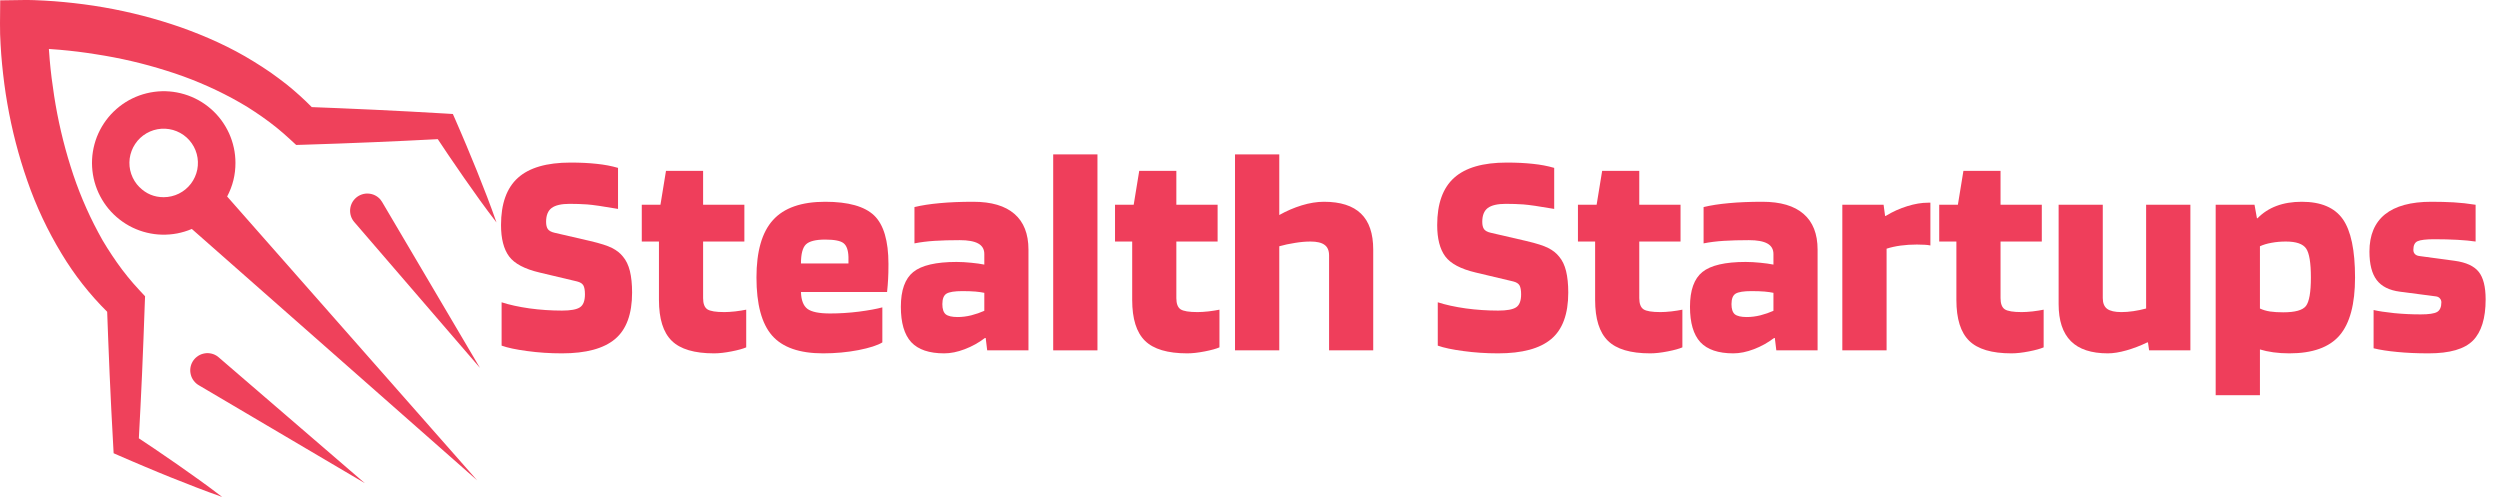<?xml version="1.0" encoding="UTF-8"?>
<svg xmlns="http://www.w3.org/2000/svg" width="659" height="131" viewBox="0 0 659 131" fill="none">
  <path d="M128.374 51.813L125.708 45.037C124.796 42.796 123.877 40.563 122.943 38.33C121.993 36.104 121.059 33.87 120.086 31.667L119.372 30.049L117.154 29.913C110.963 29.533 104.772 29.229 98.581 28.925L89.29 28.515C86.92 28.409 84.557 28.317 82.187 28.234C80.113 26.137 77.933 24.17 75.647 22.324C74.249 21.192 72.79 20.174 71.347 19.118C69.866 18.123 68.392 17.12 66.865 16.208C60.803 12.448 54.3 9.561 47.676 7.199C41.037 4.89 34.253 3.135 27.332 1.934C23.884 1.334 20.42 0.886 16.94 0.552C15.193 0.385 13.446 0.248 11.668 0.157L9.01 0.035C8.09 0.013 7.277 -0.01 6.206 0.005L0.053 0.096L0 6.211C0 7.282 0 8.088 0.03 9.022L0.152 11.673C0.243 13.436 0.38 15.183 0.547 16.945C0.889 20.432 1.329 23.896 1.937 27.337C3.137 34.258 4.892 41.041 7.209 47.673C9.534 54.396 12.55 60.793 16.234 66.87C19.607 72.476 23.61 77.581 28.252 82.184L28.517 89.318L28.897 98.631C29.178 104.837 29.475 111.051 29.832 117.265L29.953 119.476L31.587 120.19C33.789 121.162 36.031 122.089 38.249 123.039C40.467 123.988 42.715 124.9 44.956 125.812L51.733 128.478C53.989 129.329 56.268 130.21 58.569 131C56.648 129.496 54.68 128.091 52.72 126.655L46.787 122.454C44.797 121.064 42.807 119.696 40.801 118.344C39.396 117.41 38.006 116.468 36.6 115.541C36.912 109.897 37.185 104.253 37.443 98.608L37.823 89.295L38.165 79.981L38.241 78.098L36.707 76.449C34.58 74.17 32.627 71.762 30.834 69.21C29.93 67.949 29.095 66.627 28.244 65.32C27.393 64.021 26.634 62.646 25.897 61.264C22.911 55.703 20.48 49.899 18.604 43.867C16.69 37.783 15.246 31.591 14.274 25.294C13.78 22.141 13.377 18.966 13.104 15.798C13.021 14.826 12.944 13.861 12.884 12.904C13.848 12.965 14.813 13.041 15.778 13.124C18.953 13.398 22.121 13.793 25.274 14.302C31.579 15.266 37.77 16.702 43.847 18.624C49.879 20.493 55.675 22.924 61.236 25.917C62.626 26.646 63.955 27.459 65.3 28.256C66.599 29.107 67.936 29.935 69.189 30.847C71.742 32.632 74.158 34.584 76.437 36.704L78.07 38.208L79.946 38.155C83.046 38.071 86.145 37.957 89.237 37.843L98.527 37.479C104.156 37.236 109.778 36.985 115.399 36.681C116.326 38.087 117.283 39.484 118.202 40.874C119.555 42.88 120.922 44.878 122.312 46.861L126.513 52.793C127.956 54.753 129.369 56.721 130.874 58.643C130.099 56.349 129.225 54.092 128.374 51.813Z" fill="#EF415B"></path>
  <path d="M50.775 95.319C50.471 95.835 50.274 96.39 50.19 96.99C50.107 97.59 50.145 98.175 50.297 98.76C50.441 99.345 50.699 99.877 51.064 100.355C51.428 100.842 51.869 101.237 52.386 101.54L96.165 127.361L57.642 94.187C57.437 94.005 57.217 93.845 56.981 93.708C56.465 93.404 55.91 93.215 55.31 93.131C54.718 93.047 54.133 93.085 53.548 93.237C52.971 93.382 52.439 93.64 51.96 94.005C51.474 94.362 51.087 94.802 50.775 95.319Z" fill="#EF415B"></path>
  <path d="M100.229 52.542C99.834 52.102 99.371 51.745 98.831 51.479C98.3 51.221 97.73 51.069 97.137 51.031C96.537 50.985 95.96 51.061 95.39 51.251C94.828 51.441 94.319 51.73 93.863 52.117C93.415 52.512 93.05 52.968 92.777 53.5C92.511 54.031 92.352 54.601 92.298 55.194C92.253 55.786 92.321 56.371 92.496 56.941C92.678 57.511 92.959 58.02 93.347 58.483L126.521 96.982L100.7 53.203C100.563 52.968 100.404 52.755 100.229 52.542Z" fill="#EF415B"></path>
  <path d="M62.064 42.948C62.064 41.604 61.927 40.267 61.638 38.953C61.35 37.631 60.932 36.362 60.377 35.132C59.815 33.908 59.132 32.754 58.334 31.667C57.529 30.589 56.617 29.601 55.599 28.712C54.589 27.831 53.487 27.056 52.31 26.403C51.125 25.75 49.894 25.233 48.603 24.846C47.311 24.458 45.989 24.208 44.645 24.101C43.3 23.995 41.963 24.033 40.626 24.215C39.289 24.398 37.99 24.717 36.722 25.172C35.453 25.636 34.245 26.221 33.106 26.935C31.966 27.656 30.91 28.485 29.946 29.426C28.981 30.368 28.13 31.401 27.386 32.526C26.641 33.65 26.026 34.843 25.532 36.096C25.046 37.35 24.696 38.649 24.484 39.978C24.271 41.307 24.203 42.652 24.279 43.997C24.355 45.341 24.567 46.663 24.924 47.962C25.281 49.261 25.775 50.514 26.398 51.707C27.021 52.9 27.765 54.017 28.624 55.057C29.49 56.09 30.454 57.025 31.518 57.853C32.574 58.681 33.713 59.395 34.929 59.98C36.144 60.565 37.405 61.02 38.72 61.332C40.026 61.651 41.356 61.826 42.7 61.856C44.052 61.886 45.389 61.78 46.711 61.529C48.033 61.271 49.317 60.884 50.563 60.352L125.791 126.632L59.876 51.798C61.342 49.033 62.071 46.086 62.064 42.948ZM36.767 49.345C36.281 48.858 35.848 48.319 35.483 47.734C35.119 47.142 34.822 46.526 34.595 45.865C34.374 45.212 34.222 44.544 34.154 43.852C34.086 43.161 34.101 42.477 34.184 41.786C34.276 41.102 34.443 40.434 34.686 39.788C34.929 39.135 35.24 38.527 35.628 37.95C36.008 37.372 36.448 36.848 36.957 36.37C37.459 35.899 38.013 35.489 38.613 35.139C39.213 34.79 39.844 34.516 40.505 34.311C41.166 34.114 41.842 33.984 42.533 33.939C43.224 33.893 43.916 33.924 44.599 34.038C45.283 34.151 45.944 34.334 46.582 34.6C47.22 34.866 47.828 35.192 48.39 35.595C48.952 35.998 49.461 36.461 49.917 36.977C50.38 37.502 50.768 38.064 51.102 38.679C51.429 39.287 51.679 39.925 51.862 40.593C52.044 41.262 52.143 41.946 52.166 42.637C52.196 43.328 52.135 44.012 52.006 44.696C51.869 45.372 51.664 46.025 51.375 46.655C51.094 47.294 50.737 47.879 50.319 48.433C49.902 48.98 49.423 49.474 48.891 49.914C48.352 50.355 47.775 50.735 47.159 51.039C46.536 51.35 45.891 51.578 45.215 51.737C44.538 51.897 43.855 51.981 43.164 51.981C40.664 51.981 38.53 51.099 36.767 49.329V49.345Z" fill="#EF415B"></path>
  <mask id="mask0_33_87" style="mask-type:luminance" maskUnits="userSpaceOnUse" x="127" y="18" width="532" height="96">
    <path d="M658.69 18.024H127.782V113.315H658.69V18.024Z" fill="white"></path>
  </mask>
  <g mask="url(#mask0_33_87)">
    <path d="M152.095 74.183L142.25 71.844C138.299 70.917 135.61 69.496 134.197 67.589C132.777 65.668 132.07 62.91 132.07 59.324C132.07 53.695 133.559 49.54 136.537 46.866C139.515 44.192 144.134 42.855 150.393 42.855C152.984 42.855 155.285 42.969 157.291 43.189C159.312 43.394 161.188 43.751 162.912 44.253V55.07C158.962 54.387 156.243 53.992 154.769 53.885C153.31 53.786 151.768 53.733 150.15 53.733C147.978 53.733 146.397 54.098 145.41 54.827C144.438 55.556 143.951 56.772 143.951 58.474C143.951 59.309 144.103 59.947 144.407 60.388C144.726 60.836 145.326 61.163 146.2 61.36L155.528 63.518C158.218 64.148 160.155 64.763 161.332 65.371C162.525 65.964 163.49 66.723 164.219 67.65C165.047 68.623 165.655 69.891 166.042 71.448C166.422 73.013 166.619 74.905 166.619 77.131C166.619 82.782 165.115 86.869 162.122 89.376C159.122 91.891 154.465 93.144 148.145 93.144C144.924 93.144 141.862 92.939 138.968 92.537C136.066 92.157 133.818 91.678 132.222 91.108V79.683C134.289 80.352 136.735 80.891 139.576 81.294C142.432 81.681 145.288 81.871 148.145 81.871C150.408 81.871 151.981 81.59 152.854 81.02C153.743 80.458 154.191 79.311 154.191 77.587C154.191 76.493 154.047 75.703 153.766 75.216C153.477 74.73 152.923 74.388 152.095 74.183Z" fill="#EF3E5B"></path>
    <path d="M173.7 63.669H169.172V53.976H174.095L175.553 45.043H185.338V53.976H196.216V63.669H185.338V78.589C185.338 80.048 185.71 81.035 186.462 81.537C187.207 82.023 188.696 82.266 190.929 82.266C191.719 82.266 192.676 82.205 193.816 82.084C194.947 81.947 195.912 81.795 196.702 81.628V91.564C195.867 91.929 194.583 92.286 192.843 92.628C191.096 92.969 189.562 93.144 188.225 93.144C183.036 93.144 179.321 92.043 177.073 89.832C174.824 87.629 173.7 84.043 173.7 79.075V63.669Z" fill="#EF3E5B"></path>
    <path d="M232.586 81.02V90.257C231.325 91.032 229.221 91.708 226.266 92.293C223.326 92.855 220.227 93.144 216.968 93.144C210.746 93.144 206.257 91.579 203.507 88.434C200.772 85.297 199.405 80.199 199.405 73.15C199.405 66.267 200.848 61.223 203.75 58.017C206.644 54.797 211.233 53.186 217.515 53.186C223.607 53.186 227.915 54.394 230.429 56.802C232.936 59.218 234.197 63.479 234.197 69.595C234.197 71.258 234.167 72.588 234.106 73.575C234.06 74.548 233.969 75.687 233.832 76.978H211.134C211.195 79.106 211.757 80.587 212.835 81.415C213.929 82.228 215.92 82.63 218.821 82.63C221.313 82.63 223.85 82.471 226.448 82.144C229.039 81.802 231.082 81.43 232.586 81.02ZM217.515 63.153C215.023 63.153 213.329 63.578 212.44 64.429C211.567 65.28 211.134 66.951 211.134 69.443H223.653V67.711C223.592 65.91 223.152 64.702 222.346 64.095C221.556 63.472 219.946 63.153 217.515 63.153Z" fill="#EF3E5B"></path>
    <path d="M248.891 93.144C244.941 93.144 242.039 92.164 240.2 90.197C238.377 88.214 237.466 85.107 237.466 80.868C237.466 76.515 238.56 73.454 240.747 71.691C242.95 69.929 246.749 69.048 252.142 69.048C253.396 69.048 254.68 69.124 256.001 69.26C257.316 69.382 258.47 69.549 259.465 69.746V66.951C259.465 65.698 258.926 64.778 257.855 64.186C256.799 63.601 255.181 63.305 252.993 63.305C250.517 63.305 248.314 63.365 246.369 63.487C244.424 63.608 242.647 63.836 241.051 64.156V54.584C242.95 54.12 245.169 53.779 247.706 53.551C250.258 53.308 253.213 53.186 256.579 53.186C261.334 53.186 264.942 54.25 267.396 56.377C269.865 58.504 271.103 61.649 271.103 65.796V92.354H260.225L259.83 89.103H259.617C257.992 90.341 256.222 91.321 254.3 92.05C252.393 92.779 250.593 93.144 248.891 93.144ZM253.692 76.735C251.626 76.735 250.228 76.963 249.499 77.404C248.769 77.852 248.405 78.771 248.405 80.169C248.405 81.445 248.693 82.342 249.286 82.843C249.894 83.329 250.942 83.572 252.446 83.572C253.601 83.572 254.793 83.42 256.032 83.117C257.262 82.797 258.409 82.402 259.465 81.931V77.191C258.835 77.054 258.052 76.941 257.126 76.857C256.191 76.781 255.044 76.735 253.692 76.735Z" fill="#EF3E5B"></path>
    <path d="M289.291 40.697V92.354H277.623V40.697H289.291Z" fill="#EF3E5B"></path>
    <path d="M298.446 63.669H293.919V53.976H298.841L300.3 45.043H310.084V53.976H320.962V63.669H310.084V78.589C310.084 80.048 310.456 81.035 311.208 81.537C311.953 82.023 313.442 82.266 315.675 82.266C316.465 82.266 317.422 82.205 318.562 82.084C319.694 81.947 320.658 81.795 321.449 81.628V91.564C320.613 91.929 319.329 92.286 317.589 92.628C315.842 92.969 314.308 93.144 312.971 93.144C307.782 93.144 304.068 92.043 301.819 89.832C299.57 87.629 298.446 84.043 298.446 79.075V63.669Z" fill="#EF3E5B"></path>
    <path d="M337.217 92.354H325.549V40.697H337.217V56.68C339.116 55.609 341.091 54.758 343.142 54.128C345.186 53.505 347.138 53.186 349.007 53.186C353.36 53.186 356.611 54.234 358.761 56.316C360.903 58.382 361.982 61.542 361.982 65.796V92.354H350.344V67.346C350.344 66.055 349.949 65.12 349.159 64.55C348.384 63.965 347.153 63.669 345.452 63.669C344.153 63.669 342.778 63.791 341.319 64.034C339.861 64.262 338.493 64.55 337.217 64.915V92.354Z" fill="#EF3E5B"></path>
    <path d="M398.869 74.183L389.024 71.844C385.074 70.917 382.384 69.496 380.971 67.589C379.551 65.668 378.844 62.91 378.844 59.324C378.844 53.695 380.333 49.54 383.311 46.866C386.289 44.192 390.908 42.855 397.167 42.855C399.758 42.855 402.059 42.969 404.065 43.189C406.086 43.394 407.962 43.751 409.686 44.253V55.07C405.736 54.387 403.017 53.992 401.543 53.885C400.084 53.786 398.542 53.733 396.924 53.733C394.752 53.733 393.171 54.098 392.184 54.827C391.212 55.556 390.725 56.772 390.725 58.474C390.725 59.309 390.877 59.947 391.181 60.388C391.5 60.836 392.1 61.163 392.974 61.36L402.303 63.518C404.992 64.148 406.929 64.763 408.106 65.371C409.299 65.964 410.264 66.723 410.993 67.65C411.821 68.623 412.429 69.891 412.816 71.448C413.196 73.013 413.394 74.905 413.394 77.131C413.394 82.782 411.889 86.869 408.896 89.376C405.896 91.891 401.239 93.144 394.919 93.144C391.698 93.144 388.636 92.939 385.742 92.537C382.84 92.157 380.592 91.678 378.996 91.108V79.683C381.063 80.352 383.509 80.891 386.35 81.294C389.206 81.681 392.062 81.871 394.919 81.871C397.182 81.871 398.755 81.59 399.629 81.02C400.517 80.458 400.966 79.311 400.966 77.587C400.966 76.493 400.821 75.703 400.54 75.216C400.251 74.73 399.697 74.388 398.869 74.183Z" fill="#EF3E5B"></path>
    <path d="M420.474 63.669H415.946V53.976H420.869L422.327 45.043H432.112V53.976H442.99V63.669H432.112V78.589C432.112 80.048 432.484 81.035 433.236 81.537C433.981 82.023 435.469 82.266 437.703 82.266C438.493 82.266 439.45 82.205 440.59 82.084C441.721 81.947 442.686 81.795 443.476 81.628V91.564C442.641 91.929 441.357 92.286 439.617 92.628C437.87 92.969 436.335 93.144 434.998 93.144C429.81 93.144 426.095 92.043 423.847 89.832C421.598 87.629 420.474 84.043 420.474 79.075V63.669Z" fill="#EF3E5B"></path>
    <path d="M456.905 93.144C452.955 93.144 450.053 92.164 448.214 90.197C446.391 88.214 445.48 85.107 445.48 80.868C445.48 76.515 446.574 73.454 448.761 71.691C450.964 69.929 454.763 69.048 460.156 69.048C461.41 69.048 462.694 69.124 464.015 69.26C465.33 69.382 466.484 69.549 467.479 69.746V66.951C467.479 65.698 466.94 64.778 465.869 64.186C464.813 63.601 463.195 63.305 461.007 63.305C458.531 63.305 456.328 63.365 454.383 63.487C452.438 63.608 450.661 63.836 449.065 64.156V54.584C450.964 54.12 453.183 53.779 455.72 53.551C458.272 53.308 461.227 53.186 464.593 53.186C469.348 53.186 472.956 54.25 475.41 56.377C477.879 58.504 479.117 61.649 479.117 65.796V92.354H468.239L467.844 89.103H467.631C466.006 90.341 464.236 91.321 462.314 92.05C460.407 92.779 458.607 93.144 456.905 93.144ZM461.706 76.735C459.64 76.735 458.242 76.963 457.513 77.404C456.783 77.852 456.419 78.771 456.419 80.169C456.419 81.445 456.707 82.342 457.3 82.843C457.908 83.329 458.956 83.572 460.46 83.572C461.615 83.572 462.807 83.42 464.046 83.117C465.276 82.797 466.423 82.402 467.479 81.931V77.191C466.849 77.054 466.066 76.941 465.14 76.857C464.205 76.781 463.058 76.735 461.706 76.735Z" fill="#EF3E5B"></path>
    <path d="M497.305 92.354H485.637V53.976H496.515L496.91 56.924H497.062C498.923 55.792 500.83 54.934 502.775 54.341C504.72 53.733 506.543 53.429 508.244 53.429H508.852V64.703C508.381 64.604 507.88 64.543 507.333 64.52C506.801 64.482 506.125 64.46 505.297 64.46C503.793 64.46 502.365 64.551 501.013 64.733C499.676 64.915 498.437 65.189 497.305 65.554V92.354Z" fill="#EF3E5B"></path>
    <path d="M515.704 63.669H511.176V53.976H516.099L517.557 45.043H527.342V53.976H538.22V63.669H527.342V78.589C527.342 80.048 527.714 81.035 528.466 81.537C529.21 82.023 530.699 82.266 532.933 82.266C533.723 82.266 534.68 82.205 535.819 82.084C536.951 81.947 537.916 81.795 538.706 81.628V91.564C537.87 91.929 536.587 92.286 534.847 92.628C533.1 92.969 531.565 93.144 530.228 93.144C525.04 93.144 521.325 92.043 519.076 89.832C516.828 87.629 515.704 84.043 515.704 79.075V63.669Z" fill="#EF3E5B"></path>
    <path d="M555.629 93.144C551.269 93.144 548.017 92.073 545.875 89.923C543.725 87.758 542.654 84.507 542.654 80.169V53.976H554.292V78.589C554.292 79.888 554.672 80.83 555.447 81.415C556.237 81.985 557.483 82.266 559.184 82.266C560.172 82.266 561.228 82.19 562.344 82.023C563.453 81.863 564.578 81.628 565.717 81.324V53.976H577.386V92.354H566.507L566.203 90.257H566.021C564.213 91.131 562.39 91.83 560.552 92.354C558.706 92.878 557.065 93.144 555.629 93.144Z" fill="#EF3E5B"></path>
    <path d="M595.72 104.174H584.052V53.976H594.292L594.93 57.531H595.082C596.48 56.096 598.151 55.009 600.096 54.28C602.04 53.551 604.258 53.186 606.75 53.186C611.809 53.186 615.418 54.721 617.568 57.774C619.71 60.836 620.789 65.963 620.789 73.15C620.789 80.161 619.429 85.243 616.717 88.404C613.997 91.564 609.584 93.144 603.468 93.144C601.964 93.144 600.559 93.053 599.245 92.871C597.923 92.688 596.753 92.43 595.72 92.111V104.174ZM609.151 73.15C609.151 69.283 608.733 66.738 607.905 65.523C607.069 64.292 605.292 63.669 602.557 63.669C601.197 63.669 599.928 63.783 598.759 64.004C597.604 64.209 596.586 64.513 595.72 64.915V81.324C596.487 81.688 597.376 81.954 598.394 82.114C599.404 82.258 600.559 82.326 601.858 82.326C604.995 82.326 606.993 81.772 607.844 80.655C608.71 79.546 609.151 77.039 609.151 73.15Z" fill="#EF3E5B"></path>
    <path d="M641.692 63.062C639.52 63.062 638.054 63.236 637.286 63.578C636.534 63.905 636.162 64.664 636.162 65.857C636.162 66.328 636.299 66.7 636.588 66.981C636.869 67.27 637.271 67.437 637.803 67.498L647.04 68.744C650.056 69.154 652.176 70.126 653.391 71.661C654.607 73.18 655.214 75.603 655.214 78.923C655.214 83.891 654.098 87.507 651.872 89.771C649.638 92.02 645.749 93.144 640.203 93.144C637.142 93.144 634.385 93.022 631.938 92.779C629.485 92.551 627.396 92.232 625.679 91.807V81.719C626.97 82.023 628.778 82.296 631.088 82.539C633.397 82.767 635.737 82.873 638.107 82.873C640.234 82.873 641.67 82.661 642.422 82.235C643.166 81.795 643.546 80.944 643.546 79.683C643.546 79.28 643.409 78.938 643.151 78.65C642.908 78.369 642.574 78.194 642.148 78.133L632.607 76.887C629.811 76.523 627.776 75.505 626.499 73.818C625.223 72.139 624.585 69.64 624.585 66.313C624.585 61.983 625.952 58.709 628.687 56.498C631.437 54.295 635.509 53.186 640.902 53.186C643.029 53.186 644.989 53.239 646.797 53.338C648.62 53.444 650.542 53.657 652.571 53.976V63.669C651.272 63.472 649.661 63.32 647.739 63.214C645.833 63.115 643.819 63.062 641.692 63.062Z" fill="#EF3E5B"></path>
  </g>
</svg>
